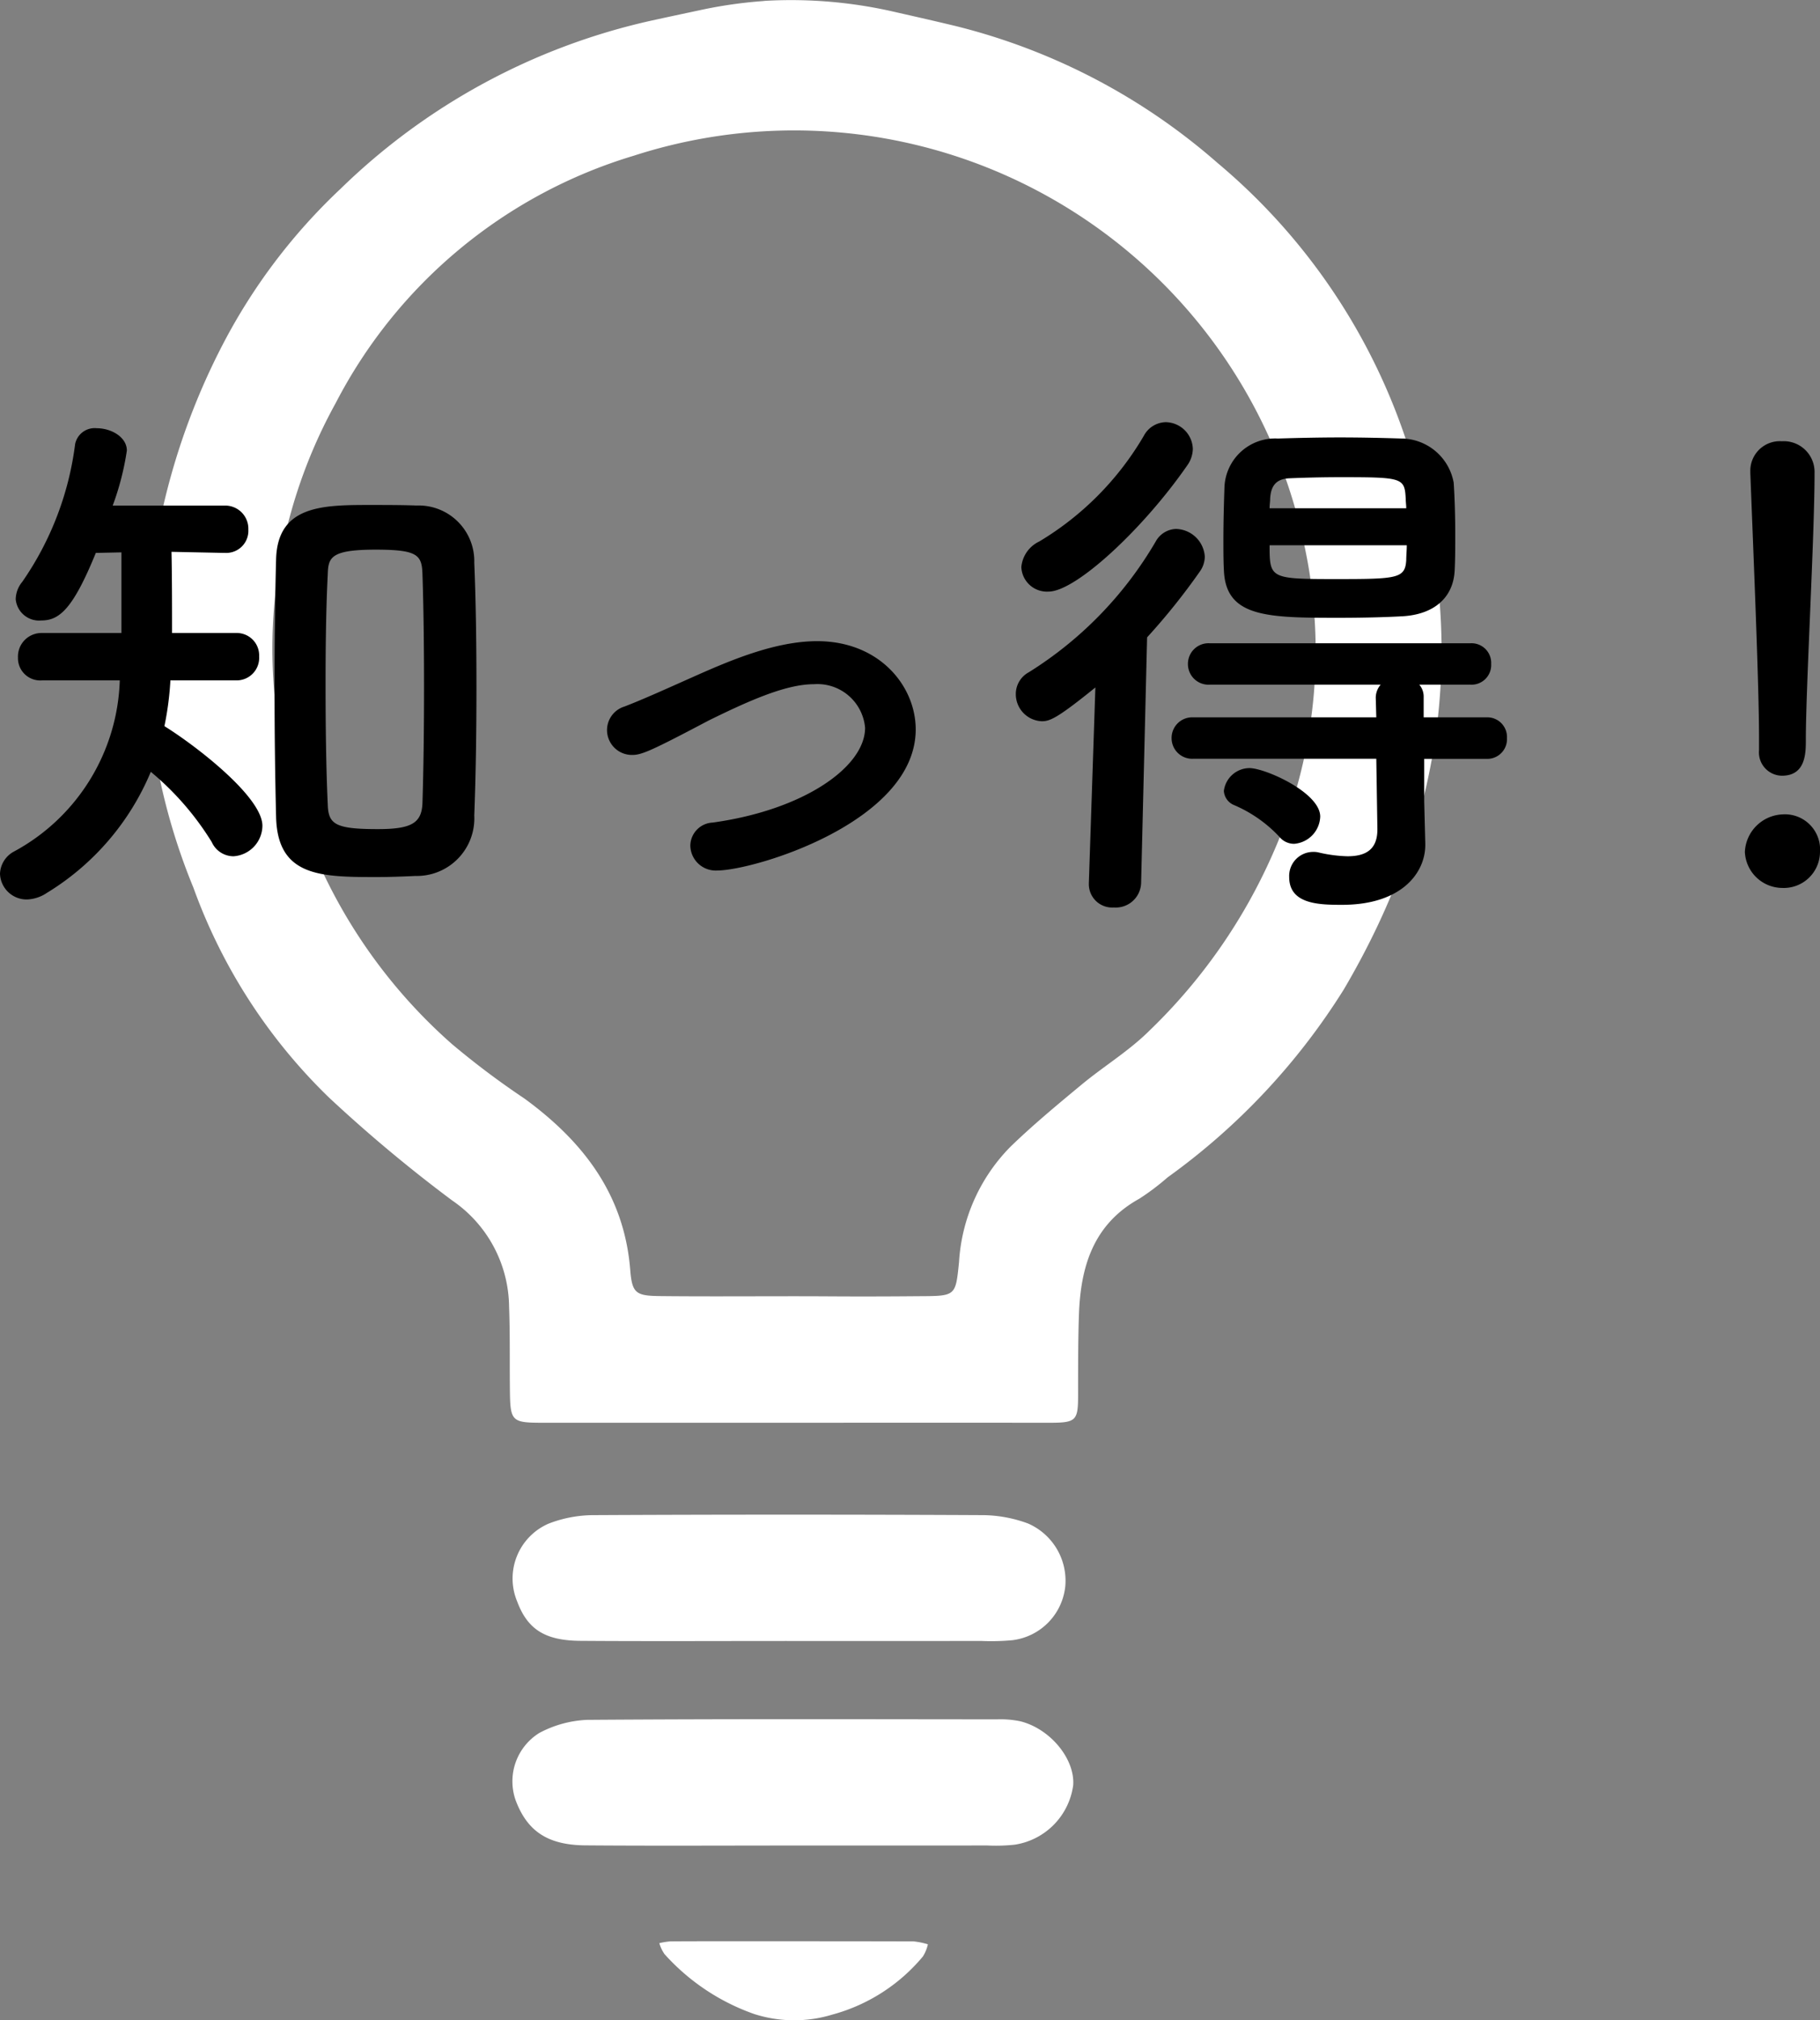<svg height="129.8" viewBox="0 0 117.005 129.8" width="117.005" xmlns="http://www.w3.org/2000/svg"><rect x="0" y="0" width="117.005" height="129.8" fill="#808080" stroke="none"/><g fill="#fff"><path d="m255.672 292.351a29.616 29.616 0 0 1 8.418.736c1.271.288 2.542.576 3.809.881a40.256 40.256 0 0 1 16.857 8.807 39.507 39.507 0 0 1 12.239 18.182c3.968 12.25 2.381 23.86-4.13 34.912a42.743 42.743 0 0 1 -11.331 12.076 15.476 15.476 0 0 1 -1.812 1.367c-2.95 1.631-3.775 4.346-3.884 7.433-.051 1.431-.052 2.865-.055 4.3-.006 2.765.184 2.667-2.562 2.664q-7.091-.008-14.181 0-8.737 0-17.473 0c-2.294 0-2.294-.022-2.315-2.4-.015-1.686.014-3.373-.05-5.057a8.369 8.369 0 0 0 -3.656-6.824 93.718 93.718 0 0 1 -7.938-6.63 35.555 35.555 0 0 1 -8.7-13.469 40.136 40.136 0 0 1 -2.967-17.518 43.908 43.908 0 0 1 4.84-17.354 37.379 37.379 0 0 1 7.585-10.027 41.536 41.536 0 0 1 19.977-10.806c1.03-.226 2.062-.445 3.094-.665a29.179 29.179 0 0 1 4.073-.591zm4.1 83.235q2.775.017 5.549-.008c2.595-.019 2.578.078 2.806-2.178a11.535 11.535 0 0 1 3.327-7.445c1.45-1.4 3.009-2.692 4.563-3.979 1.425-1.18 3.041-2.157 4.344-3.453a35.673 35.673 0 0 0 7.909-11.3 32.15 32.15 0 0 0 1.976-20.259 33.509 33.509 0 0 0 -43.02-24.664 31.9 31.9 0 0 0 -19.17 15.894 32.594 32.594 0 0 0 -3.856 19.526 34.054 34.054 0 0 0 11.343 21.669 52.849 52.849 0 0 0 4.648 3.49c3.766 2.751 6.415 6.158 6.8 11.015.12 1.517.378 1.659 1.956 1.676 3.607.038 7.213-.006 10.82.016z" transform="translate(-206.474 -292.298)"/><path d="m286.917 542.564a13.962 13.962 0 0 1 -5.747-3.845 2.507 2.507 0 0 1 -.331-.7 4.62 4.62 0 0 1 .717-.115c1.654-.011 3.308-.008 4.962-.008 3.556 0 7.112 0 10.668.01a4.679 4.679 0 0 1 .919.188 2.441 2.441 0 0 1 -.322.783 11.478 11.478 0 0 1 -5.839 3.737 8.4 8.4 0 0 1 -5.027-.05z" transform="translate(-238.453 -413.174)"/><path d="m279.8 492.042c-4.38 0-8.76.022-13.14-.009-2.307-.016-3.415-.751-4.081-2.545a3.84 3.84 0 0 1 2.025-4.985 8.062 8.062 0 0 1 2.889-.547q12.519-.062 25.04 0a8.584 8.584 0 0 1 2.891.536 4.01 4.01 0 0 1 2.4 4.015 3.891 3.891 0 0 1 -3.4 3.484 14.711 14.711 0 0 1 -1.981.05q-6.316.004-12.643.001z" transform="translate(-229.337 -386.611)"/><path d="m280.237 517.92c-4.433 0-8.867.025-13.3-.01-2.426-.019-3.737-.914-4.481-2.891a3.659 3.659 0 0 1 1.516-4.329 7.17 7.17 0 0 1 3.073-.844c8.782-.065 17.565-.039 26.347-.032a6.323 6.323 0 0 1 1.492.12c1.94.477 3.536 2.428 3.414 4.112a4.472 4.472 0 0 1 -3.764 3.821 11.342 11.342 0 0 1 -1.752.05q-6.272.006-12.545.003z" transform="translate(-229.304 -399.348)"/></g><path d="m28.315.49a3.7 3.7 0 0 0 3.785-3.885c.1-2.59.14-5.39.14-8.19s-.035-5.565-.14-8.05a3.576 3.576 0 0 0 -3.71-3.675c-.945-.035-2-.035-3.01-.035-3.045 0-5.915.035-6.02 3.465-.07 2.59-.1 5.425-.1 8.3 0 2.835.035 5.67.1 8.3.1 3.805 2.865 3.84 6.44 3.84.9 0 1.78-.035 2.515-.07zm-11.515-12.565a1.449 1.449 0 0 0 1.47-1.54 1.44 1.44 0 0 0 -1.47-1.505h-4.13c0-1.5 0-3.6-.035-5.215l3.4.07h.07a1.421 1.421 0 0 0 1.47-1.5 1.486 1.486 0 0 0 -1.54-1.54h-7.18a17.486 17.486 0 0 0 .91-3.535c0-.875-1.015-1.435-1.925-1.435a1.281 1.281 0 0 0 -1.4 1.015 19.869 19.869 0 0 1 -3.4 8.855 1.794 1.794 0 0 0 -.42 1.12 1.511 1.511 0 0 0 1.65 1.36c1.155 0 2.03-.735 3.5-4.34l1.645-.035v5.18h-5.11a1.514 1.514 0 0 0 -1.54 1.575 1.432 1.432 0 0 0 1.54 1.47h5.005a12.952 12.952 0 0 1 -6.79 10.99 1.687 1.687 0 0 0 -.91 1.435 1.713 1.713 0 0 0 1.75 1.65 2.443 2.443 0 0 0 1.26-.42 16.586 16.586 0 0 0 6.685-7.78 18.388 18.388 0 0 1 3.92 4.515 1.535 1.535 0 0 0 1.4.91 1.987 1.987 0 0 0 1.855-1.955c0-1.855-4.27-5.145-6.3-6.405a19.839 19.839 0 0 0 .385-2.94zm11.97 7.84c-.035 1.33-.7 1.715-2.87 1.715-2.765 0-3.185-.315-3.22-1.61-.105-2.24-.14-5.005-.14-7.735 0-2.485.035-4.97.14-7 .035-1.085.14-1.61 3.08-1.61 2.73 0 2.975.35 3.01 1.61.07 2.065.1 4.62.1 7.21s-.03 5.215-.1 7.42zm18.375-5.25c2.835-1.4 5.075-2.345 6.79-2.345a3.077 3.077 0 0 1 3.29 2.8c0 2.52-3.955 5.285-9.8 6.09a1.505 1.505 0 0 0 -1.435 1.47 1.631 1.631 0 0 0 1.715 1.61c2.38 0 12.775-3.115 12.775-9.065 0-2.765-2.31-5.67-6.335-5.67-2.765 0-5.74 1.3-8.085 2.345-1.575.7-3.115 1.4-4.305 1.855a1.583 1.583 0 0 0 -1.12 1.5 1.6 1.6 0 0 0 1.61 1.61c.595.005 1.19-.24 4.9-2.2zm47.985-9.695c.035-.7.035-1.505.035-2.31 0-1.12-.035-2.31-.1-3.29a3.447 3.447 0 0 0 -3.36-2.835c-1.12-.035-2.52-.07-3.92-.07-1.435 0-2.835.035-4.025.07a3.264 3.264 0 0 0 -3.43 3.08c-.035 1.015-.07 2.24-.07 3.4 0 .735 0 1.435.035 2.03.14 2.975 2.8 3.01 7.385 3.01 1.47 0 2.94-.035 4.1-.1 1.985-.115 3.28-1.165 3.35-2.985zm-17.185-6.72a1.876 1.876 0 0 0 .35-1.05 1.771 1.771 0 0 0 -1.75-1.715 1.634 1.634 0 0 0 -1.4.875 19.219 19.219 0 0 1 -6.72 6.79 2.019 2.019 0 0 0 -1.155 1.645 1.647 1.647 0 0 0 1.75 1.575c1.75 0 6.09-4.025 8.925-8.12zm19.215 18.865a1.264 1.264 0 0 0 1.33-1.33 1.264 1.264 0 0 0 -1.33-1.335h-4.025v-1.3a1.181 1.181 0 0 0 -.28-.8h3.29a1.264 1.264 0 0 0 1.33-1.33 1.264 1.264 0 0 0 -1.33-1.33h-16.765a1.324 1.324 0 0 0 -1.4 1.33 1.324 1.324 0 0 0 1.4 1.33h10.99a1.3 1.3 0 0 0 -.315.84l.035 1.26h-11.76a1.324 1.324 0 0 0 -1.4 1.33 1.324 1.324 0 0 0 1.4 1.33h11.76l.07 4.48v.07c0 1.33-.805 1.715-1.925 1.715a9.016 9.016 0 0 1 -1.855-.245 1.313 1.313 0 0 0 -.35-.035 1.545 1.545 0 0 0 -1.54 1.615c0 1.75 1.925 1.785 3.395 1.785 3.85 0 5.355-2.065 5.355-3.85v-.07l-.07-2.73v-2.73zm-12.355 5.46a1.818 1.818 0 0 0 1.68-1.75c0-1.54-3.535-3.115-4.55-3.115a1.671 1.671 0 0 0 -1.645 1.47 1.054 1.054 0 0 0 .665.91 8.61 8.61 0 0 1 2.9 2.03 1.223 1.223 0 0 0 .95.455zm-13.195 2.52v.07a1.5 1.5 0 0 0 1.61 1.5 1.628 1.628 0 0 0 1.75-1.57l.385-15.785a41.79 41.79 0 0 0 3.395-4.235 1.694 1.694 0 0 0 .315-.945 1.9 1.9 0 0 0 -1.855-1.785 1.546 1.546 0 0 0 -1.3.805 24.411 24.411 0 0 1 -8.155 8.4 1.586 1.586 0 0 0 -.84 1.4 1.74 1.74 0 0 0 1.685 1.75c.525 0 1.05-.245 3.43-2.17zm11.62-24.08c0-.21.035-.42.035-.595.035-.665.245-1.3 1.26-1.33.805-.035 2.03-.07 3.22-.07 4.025 0 4.165.035 4.235 1.365 0 .21.035.42.035.63zm8.82 2.38c0 .315-.035.665-.035.945-.07 1.19-.56 1.225-4.515 1.225-4.235 0-4.27-.035-4.27-2.17zm22.645 13.16a1.5 1.5 0 0 0 1.47 1.645c1.54 0 1.54-1.47 1.54-2.31 0-3.395.56-13.02.56-17.15a1.98 1.98 0 0 0 -2.1-2.03 1.9 1.9 0 0 0 -2.03 1.925v.1c.21 5.495.56 13.65.56 17.045v.735zm3.92 6.545a2.259 2.259 0 0 0 -2.415-2.415 2.528 2.528 0 0 0 -2.415 2.415 2.424 2.424 0 0 0 2.415 2.31 2.328 2.328 0 0 0 2.415-2.31z" transform="translate(-1.61 55.789)"/></svg>